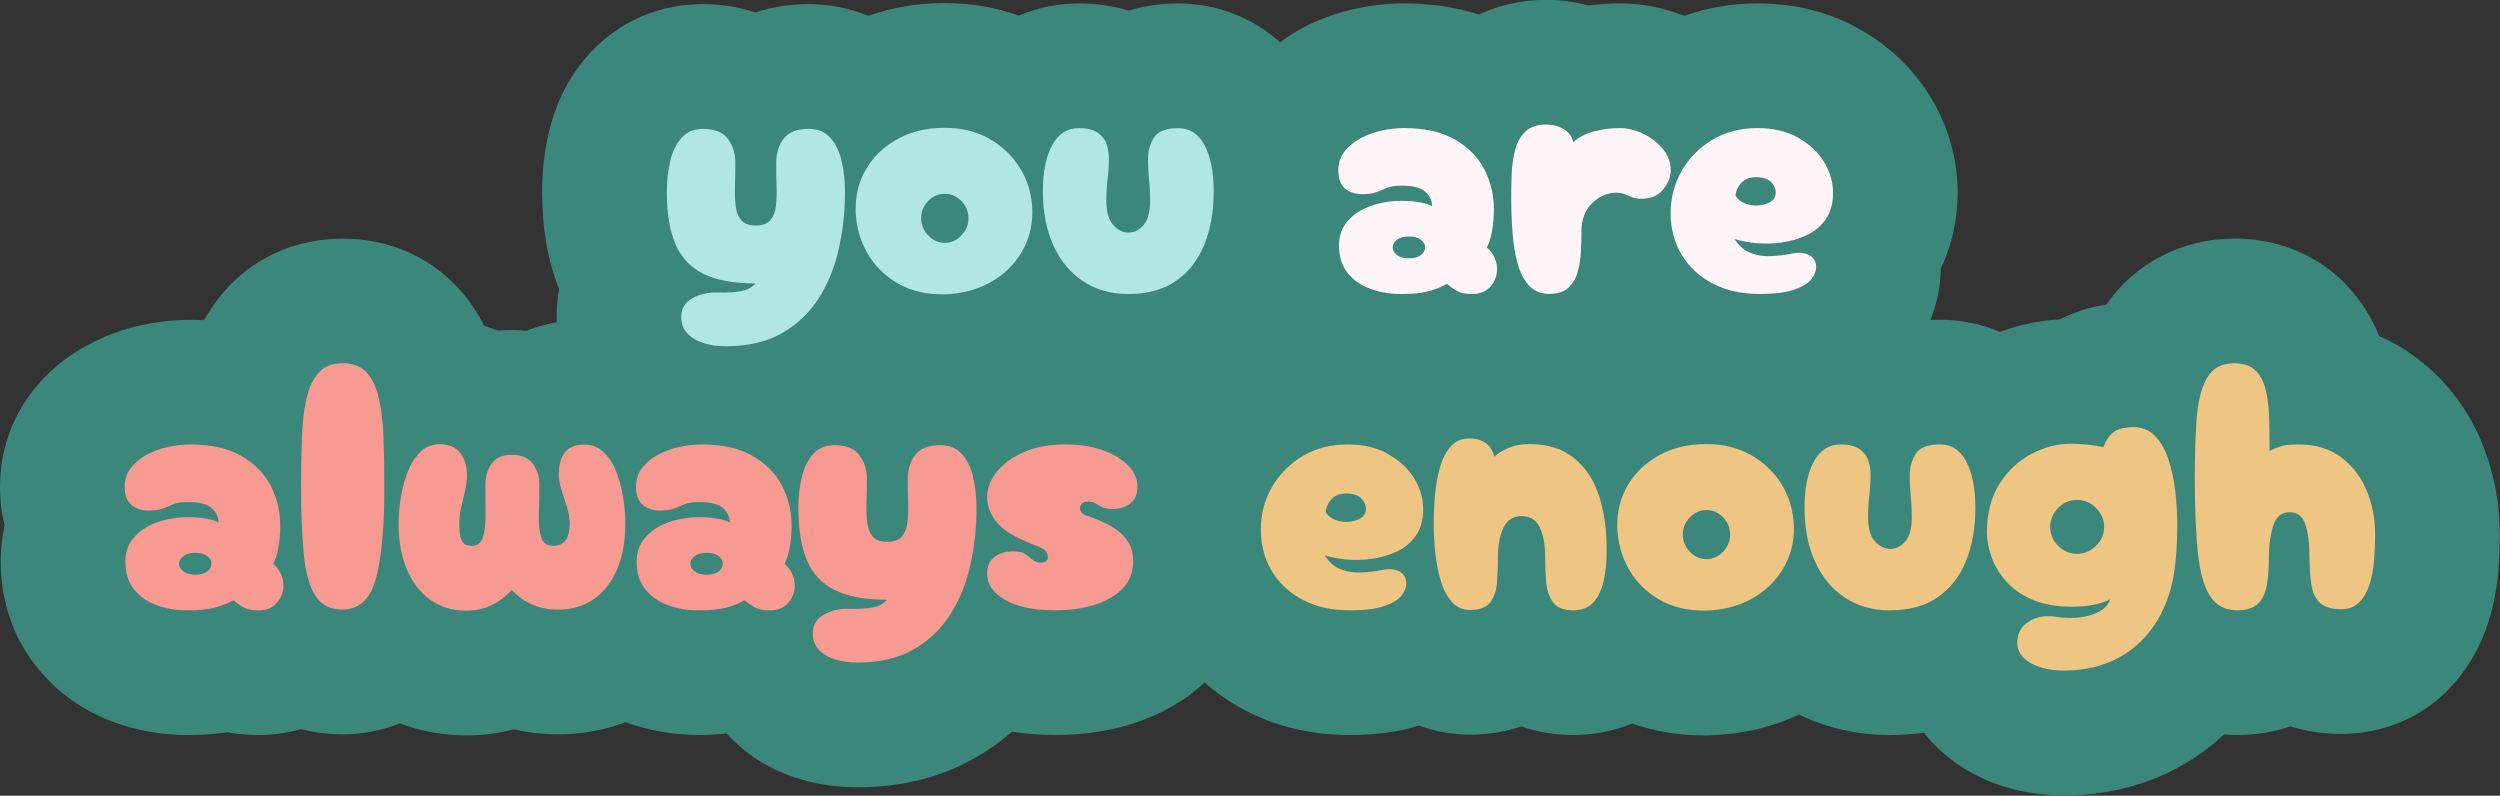 <?xml version="1.0" encoding="UTF-8" standalone="no"?><svg xmlns="http://www.w3.org/2000/svg" xmlns:xlink="http://www.w3.org/1999/xlink" fill="#3c877c" height="152.4" preserveAspectRatio="xMidYMid meet" version="1" viewBox="0.0 -0.0 478.8 152.4" width="478.8" zoomAndPan="magnify"><rect x="0.0" y="-0.0" width="478.8" height="152.4" fill="#333333" stroke="none"/><g id="change1_1"><path d="m475.12,84.34c2.41,5.6,3.64,11.69,3.64,18.09,0,2.28-.1,4.59-.28,6.88-.28,3.46-.94,6.83-1.95,9.97-1.59,4.92-4.13,9.21-7.57,12.74-5.38,5.51-12.67,8.54-20.55,8.54-3.7,0-6.94-.56-9.73-1.45-3.18,1.09-6.62,1.66-10.2,1.66-.85,0-1.68-.05-2.52-.11-2.58,2.4-5.45,4.49-8.61,6.23-6.59,3.61-14.01,5.44-22.05,5.44-6.68,0-12.77-1.53-18.1-4.54-3.48-1.97-6.42-4.52-8.74-7.47-2.09.3-4.25.46-6.48.46-6.19,0-12.12-1.35-17.42-3.92-5.29,2.47-11.09,3.81-17.28,3.98-.11,0-.21,0-.32,0-.21,0-.42,0-.63,0-4.85,0-9.44-.77-13.74-2.26-3.5,1.42-7.3,2.19-11.29,2.19-3.48,0-6.83-.56-9.93-1.64-3.06,1.03-6.36,1.57-9.81,1.57s-6.7-.61-9.78-1.73c-3.87,1.18-8.23,1.8-13.33,1.8-7.25,0-13.96-1.58-19.93-4.7-2.87-1.5-5.46-3.29-7.8-5.34-1.64,1.5-3.45,2.88-5.44,4.08-6.52,3.96-14.35,5.96-23.25,5.96-2.86,0-5.59-.22-8.19-.64-2.15,1.86-4.48,3.53-7,4.98-6.56,3.76-14.18,5.67-22.66,5.67-3.78,0-7.47-.53-10.96-1.57-5.25-1.57-9.75-4.27-13.43-8.05-.21-.22-.39-.45-.59-.67-1.66.17-3.37.28-5.22.28-4.98,0-9.75-.83-14.18-2.45-4.03,1.52-8.39,2.32-12.98,2.32-2.87,0-5.68-.32-8.39-.97-2.92.78-5.97,1.17-9.11,1.17-4.45,0-8.74-.79-12.74-2.29-3.4,1.35-7.1,2.09-10.98,2.09-2.75,0-5.42-.35-7.95-1.01-2.59.74-5.31,1.15-8.13,1.15-2.05,0-4.03-.18-5.94-.54-2.31.36-4.8.54-7.51.54-5.04,0-9.86-.84-14.34-2.5-5.91-2.19-11.03-5.88-14.81-10.69C2.47,121.97.14,115.05.14,107.56c0-2.38.25-4.71.75-6.96-.59-2.35-.89-4.82-.89-7.37,0-6.73,2.15-13.06,6.22-18.28,2.83-3.65,6.42-6.65,10.64-8.91,3.21-1.72,6.69-2.99,10.33-3.78,3.13-.67,6.23-1.01,9.25-1.01.9,0,1.78.03,2.66.07,1.29-2.33,2.83-4.47,4.63-6.38,5.6-5.96,13.38-9.24,21.91-9.24s16.31,3.28,21.91,9.24c2.08,2.21,3.81,4.71,5.21,7.48.88.26,1.74.56,2.58.9,1.82-.16,3.71-.15,5.52.02,1.83-.74,3.77-1.27,5.79-1.63-.01-.34-.05-.68-.05-1.03,0-1.81.17-3.58.49-5.3-2.19-5.43-3.26-11.53-3.26-18.63,0-4.12.46-8.08,1.37-11.76,1.42-5.75,4.04-10.73,7.78-14.81,5.58-6.07,13.25-9.39,21.61-9.39,3.53,0,6.93.55,10.09,1.6,3.17-1.05,6.59-1.6,10.19-1.6,4.03,0,7.89.78,11.44,2.25,4.48-1.6,9.25-2.43,14.28-2.45.16,0,.32,0,.48,0,4.95,0,9.64.82,14.05,2.4,3.57-1.52,7.46-2.33,11.52-2.33,3.37,0,6.55.46,9.51,1.38,2.96-.91,6.15-1.38,9.48-1.38,7.4,0,14.23,2.68,19.53,7.44,1.31-.96,2.67-1.87,4.14-2.66,3.21-1.72,6.69-2.99,10.33-3.78,3.13-.67,6.23-1.01,9.25-1.01,5.17,0,9.97.72,14.37,2.13,3.92-1.82,8.29-2.81,12.87-2.81,2.76,0,5.5.37,8.13,1.09,1.98-.28,3.98-.41,5.99-.41,4.2,0,8.35.81,12.36,2.38,4.39-1.57,9.07-2.38,14-2.38,7.15,0,13.7,1.64,19.47,4.89,5.74,3.23,10.31,7.58,13.6,12.93,0,0,.01.02.01.02,3.43,5.59,5.25,11.95,5.25,18.39,0,5.2-1.11,10.14-3.23,14.53-.02,3.38-.72,6.72-2.01,9.88.6-.03,1.21-.06,1.82-.06,4.06,0,7.96.81,11.52,2.33,3.72-1.37,7.55-2.18,11.48-2.4,2.43-1.24,5.39-2.28,8.88-2.82,5.53-7.96,14.53-12.65,24.55-12.65,8.49,0,16.18,3.24,21.66,9.12,2.55,2.73,4.6,5.97,6.05,9.54,2.37,1.03,4.62,2.31,6.7,3.84,5.65,4.12,9.95,9.55,12.78,16.12,0,0,0,0,0,0Z"/></g><g id="change2_1"><path d="m161.15,30.73c.45,1.83.68,3.84.68,6.05,0,3.7-.39,7.31-1.18,10.85-.79,3.54-2.07,6.7-3.85,9.49-1.78,2.79-4.12,5.02-7.03,6.69-2.91,1.67-6.5,2.5-10.78,2.5-1.49,0-2.87-.19-4.16-.58-1.28-.38-2.33-.99-3.14-1.83-.81-.83-1.22-1.9-1.22-3.21,0-1.58.72-2.77,2.16-3.58s3.06-1.17,4.87-1.08c1.98.04,3.52-.06,4.63-.3,1.1-.25,1.95-.73,2.54-1.45-4.15,0-7.46-.61-9.93-1.83-2.48-1.22-4.27-3.11-5.37-5.68-1.1-2.57-1.66-5.9-1.66-10,0-2.21.23-4.22.68-6.05.45-1.82,1.18-3.29,2.2-4.39,1.01-1.1,2.35-1.65,4.02-1.65,2.25,0,3.85.64,4.8,1.93.94,1.28,1.42,2.78,1.42,4.49,0,1.53-.02,3.03-.07,4.49-.04,1.46,0,2.76.14,3.89.13,1.13.49,2.03,1.08,2.7.58.68,1.51,1.01,2.77,1.01s2.19-.34,2.77-1.01c.58-.68.95-1.58,1.08-2.7s.18-2.4.13-3.82-.07-2.89-.07-4.43c0-1.89.48-3.46,1.45-4.7.97-1.24,2.56-1.86,4.77-1.86,1.71,0,3.07.55,4.09,1.65,1.01,1.1,1.75,2.57,2.2,4.39Zm34.2,1.45c1.49,2.39,2.28,5.11,2.36,8.18.04,2.93-.65,5.6-2.09,8.01-1.44,2.41-3.45,4.32-6.01,5.74-2.57,1.42-5.52,2.17-8.85,2.26-3.33.04-6.25-.64-8.75-2.06-2.5-1.42-4.46-3.36-5.88-5.81-1.42-2.45-2.17-5.17-2.26-8.14-.04-3.06.65-5.78,2.1-8.14,1.44-2.37,3.45-4.25,6.01-5.64,2.57-1.4,5.5-2.09,8.78-2.09,3.24-.04,6.12.63,8.62,2.03,2.5,1.4,4.49,3.29,5.98,5.68Zm-9.87,9.6c0-1.26-.45-2.35-1.35-3.28-.9-.92-1.96-1.39-3.18-1.39s-2.28.46-3.18,1.39c-.9.93-1.35,2.02-1.35,3.28s.45,2.37,1.35,3.31c.9.95,1.96,1.42,3.18,1.42s2.28-.47,3.18-1.42c.9-.94,1.35-2.05,1.35-3.31Zm45.21-13.99c-1.17-2.16-2.86-3.25-5.07-3.25s-3.83.6-4.6,1.79c-.77,1.19-1.15,2.58-1.15,4.16,0,1.49.07,2.82.2,3.99.14,1.17.2,2.5.2,3.99,0,2.12-.42,3.66-1.25,4.63-.83.97-1.81,1.45-2.94,1.45-1.04,0-1.99-.48-2.87-1.45-.88-.97-1.32-2.51-1.32-4.63,0-1.49.08-2.88.24-4.19.16-1.31.24-2.59.24-3.85,0-.99-.15-1.93-.44-2.81s-.86-1.61-1.69-2.2c-.83-.58-2.04-.88-3.62-.88-2.21,0-3.91,1.08-5.1,3.25-1.19,2.16-1.79,5.13-1.79,8.92s.67,7.29,1.99,10.24,3.22,5.25,5.68,6.89c2.45,1.65,5.35,2.47,8.68,2.47,3.65,0,6.68-.82,9.09-2.47,2.41-1.64,4.22-3.94,5.44-6.89,1.22-2.95,1.83-6.36,1.83-10.24s-.59-6.76-1.76-8.92Z" fill="#b0e7e1"/></g><g id="change3_1"><path d="m284.76,47.38c.41-.72.73-1.73.98-3.04s.37-2.73.37-4.26c0-2.75-.61-5.29-1.83-7.64-1.22-2.34-3.09-4.25-5.61-5.71-2.52-1.46-5.79-2.2-9.8-2.2-1.35,0-2.76.16-4.22.47-1.46.32-2.83.81-4.09,1.49-1.26.68-2.29,1.52-3.07,2.54-.79,1.01-1.18,2.22-1.18,3.62,0,1.53.42,2.67,1.25,3.41.83.74,1.95,1.12,3.35,1.12.94,0,1.7-.08,2.26-.24.56-.16,1.07-.35,1.52-.57s.96-.42,1.52-.58c.56-.16,1.34-.23,2.33-.23,2.12,0,3.6.39,4.46,1.18.86.79,1.28,1.7,1.28,2.74-.41-.27-1.15-.51-2.23-.71s-2.28-.3-3.58-.3c-2.21,0-4.22.34-6.05,1.01-1.83.68-3.28,1.64-4.36,2.91-1.08,1.26-1.62,2.79-1.62,4.6,0,2.12.54,3.86,1.62,5.24,1.08,1.38,2.54,2.4,4.36,3.07,1.82.68,3.84,1.01,6.05,1.01,2.07,0,3.76-.17,5.07-.51,1.31-.34,2.5-.82,3.58-1.45.68.58,1.35,1.06,2.03,1.42.68.36,1.6.54,2.77.54,1.53,0,2.71-.48,3.55-1.45.83-.97,1.25-2.08,1.25-3.35,0-.77-.17-1.51-.51-2.23-.34-.72-.82-1.35-1.45-1.89Zm-12.6,1.45c-.52.43-1.3.64-2.33.64s-1.76-.21-2.3-.64c-.54-.43-.81-.91-.81-1.45s.27-1.02.81-1.45c.54-.43,1.31-.64,2.3-.64s1.81.21,2.33.64c.52.43.78.91.78,1.45s-.26,1.03-.78,1.45Zm47.81-16.25c0,1.31-.48,2.55-1.45,3.72-.97,1.17-2.33,1.76-4.09,1.76-.77,0-1.4-.1-1.89-.3-.5-.2-.97-.39-1.42-.58-.45-.18-.99-.27-1.62-.27-1.67,0-3.19.67-4.56,1.99-1.38,1.33-2.06,3.12-2.06,5.37,0,1.17-.03,2.45-.1,3.82-.07,1.38-.27,2.69-.61,3.95-.34,1.26-.94,2.29-1.79,3.07-.86.79-2.1,1.18-3.72,1.18-1.53,0-2.78-.51-3.75-1.52-.97-1.01-1.7-2.38-2.2-4.09-.5-1.71-.84-3.67-1.01-5.88-.18-2.21-.27-4.48-.27-6.83,0-1.58.03-3.19.1-4.83.07-1.64.29-3.16.68-4.56.38-1.4,1.04-2.54,1.96-3.41s2.24-1.32,3.95-1.32c1.22,0,2.32.28,3.31.85s1.62,1.41,1.89,2.53c1.03-.95,2.35-1.63,3.95-2.06,1.6-.43,3.25-.64,4.97-.64,1.44,0,2.91.35,4.39,1.05,1.49.7,2.75,1.65,3.78,2.87,1.04,1.22,1.55,2.59,1.55,4.12Zm29.36-1.59c-1.15-1.87-2.81-3.41-4.97-4.63-2.16-1.22-4.75-1.83-7.77-1.83-3.24,0-6.12.74-8.62,2.23s-4.46,3.47-5.88,5.95c-1.42,2.48-2.13,5.18-2.13,8.11s.71,5.69,2.13,8.01c1.42,2.32,3.4,4.15,5.95,5.48,2.54,1.33,5.51,1.99,8.89,1.99,2.93,0,5.18-.28,6.76-.84s2.67-1.25,3.28-2.06c.61-.81.89-1.62.85-2.43-.05-.99-.52-1.71-1.42-2.16-.9-.45-2.05-.52-3.45-.2-1.13.23-2.38.37-3.75.44-1.37.07-2.68-.14-3.92-.61s-2.26-1.36-3.07-2.67c1.08.36,2.41.62,3.99.78,1.58.16,3.22.12,4.93-.1,1.71-.22,3.32-.68,4.83-1.38s2.74-1.71,3.68-3.04c.95-1.33,1.42-3.03,1.42-5.1s-.58-4.04-1.72-5.91Zm-10.14,7.6c-.61.41-1.35.65-2.23.74-.88.09-1.75,0-2.6-.3-.86-.29-1.51-.8-1.96-1.52,0-.81.34-1.61,1.01-2.4.68-.79,1.64-1.18,2.9-1.18s2.26.3,2.87.91c.61.61.91,1.29.91,2.06,0,.72-.3,1.29-.91,1.69Z" fill="#fff5f9"/></g><g id="change4_1"><path d="m52.32,107.97c.41-.72.73-1.73.98-3.04s.37-2.73.37-4.26c0-2.75-.61-5.29-1.83-7.64-1.22-2.34-3.09-4.25-5.61-5.71-2.52-1.46-5.79-2.2-9.8-2.2-1.35,0-2.76.16-4.22.47-1.46.32-2.83.81-4.09,1.49-1.26.68-2.29,1.52-3.07,2.54-.79,1.01-1.18,2.22-1.18,3.62,0,1.53.42,2.67,1.25,3.41.83.74,1.95,1.12,3.35,1.12.94,0,1.7-.08,2.26-.24.56-.16,1.07-.35,1.52-.57s.96-.42,1.52-.58c.56-.16,1.34-.23,2.33-.23,2.12,0,3.6.39,4.46,1.18.86.79,1.28,1.7,1.28,2.74-.41-.27-1.15-.51-2.23-.71s-2.28-.3-3.58-.3c-2.21,0-4.22.34-6.05,1.01-1.83.68-3.28,1.64-4.36,2.91-1.08,1.26-1.62,2.79-1.62,4.6,0,2.12.54,3.86,1.62,5.24,1.08,1.38,2.54,2.4,4.36,3.07,1.82.68,3.84,1.01,6.05,1.01,2.07,0,3.76-.17,5.07-.51,1.31-.34,2.5-.82,3.58-1.45.68.58,1.35,1.06,2.03,1.42.68.36,1.6.54,2.77.54,1.53,0,2.71-.48,3.55-1.45.83-.97,1.25-2.08,1.25-3.35,0-.77-.17-1.51-.51-2.23-.34-.72-.82-1.35-1.45-1.89Zm-12.6,1.45c-.52.43-1.3.64-2.33.64s-1.76-.21-2.3-.64c-.54-.43-.81-.91-.81-1.45s.27-1.02.81-1.45c.54-.43,1.31-.64,2.3-.64s1.81.21,2.33.64c.52.43.78.91.78,1.45s-.26,1.03-.78,1.45Zm33.72-25.78c.11,2.88.17,6.06.17,9.53,0,7.93-.55,13.84-1.65,17.74-1.1,3.9-3.23,5.84-6.39,5.84-2.3,0-4.01-.87-5.14-2.6-1.13-1.73-1.87-4.35-2.23-7.84-.36-3.49-.54-7.87-.54-13.15,0-3.47.06-6.64.17-9.53.11-2.88.42-5.37.91-7.47.5-2.1,1.29-3.72,2.37-4.87s2.59-1.72,4.53-1.72,3.45.57,4.53,1.72,1.87,2.77,2.36,4.87c.49,2.09.8,4.58.91,7.47Zm45.89,11.56c.29,1.76.44,3.45.44,5.07,0,5-1.16,9-3.48,12-2.32,3-5.49,4.49-9.49,4.49-1.8,0-3.47-.35-5-1.05-1.53-.7-2.79-1.61-3.78-2.74-.99,1.13-2.23,2.07-3.72,2.84s-3.15,1.15-5,1.15c-2.66,0-4.96-.7-6.89-2.09-1.94-1.4-3.44-3.35-4.49-5.85-1.06-2.5-1.59-5.39-1.59-8.68,0-1.62.15-3.32.44-5.1.29-1.78.74-3.44,1.35-4.97.61-1.53,1.42-2.78,2.43-3.75,1.01-.97,2.24-1.45,3.68-1.45,1.71,0,3.01.55,3.89,1.65.88,1.1,1.32,2.56,1.32,4.36,0,.81-.12,1.76-.37,2.84-.25,1.08-.5,2.17-.74,3.28s-.37,2.11-.37,3.01c0,1.44.15,2.52.44,3.25.29.72.96,1.08,1.99,1.08s1.79-.58,2.13-1.72c.34-1.15.49-2.64.47-4.46-.02-1.83-.03-3.71-.03-5.64,0-1.44.39-2.74,1.18-3.89.79-1.15,2.08-1.72,3.89-1.72s3.19.58,4.02,1.72c.83,1.15,1.25,2.44,1.25,3.89,0,1.94-.03,3.82-.1,5.64-.07,1.82.07,3.31.41,4.46.34,1.15,1.12,1.72,2.33,1.72,2.12,0,3.18-1.44,3.18-4.33,0-.9-.17-1.9-.51-3.01-.34-1.1-.69-2.21-1.05-3.31s-.54-2.08-.54-2.94c0-3.87,1.62-5.81,4.87-5.81,1.44,0,2.67.47,3.68,1.42,1.01.95,1.83,2.19,2.43,3.72.61,1.53,1.06,3.18,1.35,4.93Zm30.92,12.77c.41-.72.73-1.73.98-3.04s.37-2.73.37-4.26c0-2.75-.61-5.29-1.83-7.64-1.22-2.34-3.09-4.25-5.61-5.71-2.52-1.46-5.79-2.2-9.8-2.2-1.35,0-2.76.16-4.22.47-1.46.32-2.83.81-4.09,1.49-1.26.68-2.29,1.52-3.07,2.54-.79,1.01-1.18,2.22-1.18,3.62,0,1.53.42,2.67,1.25,3.41.83.74,1.95,1.12,3.35,1.12.94,0,1.7-.08,2.26-.24.56-.16,1.07-.35,1.52-.57s.96-.42,1.52-.58c.56-.16,1.34-.23,2.33-.23,2.12,0,3.6.39,4.46,1.18.86.79,1.28,1.7,1.28,2.74-.41-.27-1.15-.51-2.23-.71s-2.28-.3-3.58-.3c-2.21,0-4.22.34-6.05,1.01-1.83.68-3.28,1.64-4.36,2.91-1.08,1.26-1.62,2.79-1.62,4.6,0,2.12.54,3.86,1.62,5.24,1.08,1.38,2.54,2.4,4.36,3.07,1.82.68,3.84,1.01,6.05,1.01,2.07,0,3.76-.17,5.07-.51,1.31-.34,2.5-.82,3.58-1.45.68.58,1.35,1.06,2.03,1.42.68.36,1.6.54,2.77.54,1.53,0,2.71-.48,3.55-1.45.83-.97,1.25-2.08,1.25-3.35,0-.77-.17-1.51-.51-2.23-.34-.72-.82-1.35-1.45-1.89Zm-12.6,1.45c-.52.43-1.3.64-2.33.64s-1.76-.21-2.3-.64c-.54-.43-.81-.91-.81-1.45s.27-1.02.81-1.45c.54-.43,1.31-.64,2.3-.64s1.81.21,2.33.64c.52.43.78.91.78,1.45s-.26,1.03-.78,1.45Zm48.69-18.11c.45,1.83.68,3.84.68,6.05,0,3.7-.39,7.31-1.18,10.85-.79,3.54-2.07,6.7-3.85,9.49-1.78,2.79-4.12,5.02-7.03,6.69-2.91,1.67-6.5,2.5-10.78,2.5-1.49,0-2.87-.19-4.16-.58-1.28-.38-2.33-.99-3.14-1.83-.81-.83-1.22-1.9-1.22-3.21,0-1.58.72-2.77,2.16-3.58s3.06-1.17,4.87-1.08c1.98.04,3.52-.06,4.63-.3,1.1-.25,1.95-.73,2.54-1.45-4.15,0-7.46-.61-9.93-1.83-2.48-1.22-4.27-3.11-5.37-5.68-1.1-2.57-1.66-5.9-1.66-10,0-2.21.23-4.22.68-6.05.45-1.82,1.18-3.29,2.2-4.39,1.01-1.1,2.35-1.65,4.02-1.65,2.25,0,3.85.64,4.8,1.93.94,1.28,1.42,2.78,1.42,4.49,0,1.53-.02,3.03-.07,4.49-.04,1.46,0,2.76.14,3.89.13,1.13.49,2.03,1.08,2.7.58.68,1.51,1.01,2.77,1.01s2.19-.34,2.77-1.01c.58-.68.95-1.58,1.08-2.7s.18-2.4.13-3.82-.07-2.89-.07-4.43c0-1.89.48-3.46,1.45-4.7.97-1.24,2.56-1.86,4.77-1.86,1.71,0,3.07.55,4.09,1.65,1.01,1.1,1.75,2.57,2.2,4.39Zm29.36,11.96c.88,1.1,1.32,2.51,1.32,4.22,0,2.93-1.38,5.23-4.12,6.89-2.75,1.67-6.38,2.5-10.88,2.5-3.97,0-7.12-.65-9.46-1.96-2.34-1.31-3.51-3-3.51-5.07,0-1.44.48-2.51,1.45-3.21.97-.7,2.13-1.05,3.48-1.05,1.08,0,1.88.18,2.4.54.52.36.98.72,1.39,1.08.41.36.9.54,1.49.54.95,0,1.42-.34,1.42-1.01,0-.9-.53-1.55-1.59-1.96-1.06-.41-2.38-.97-3.95-1.69-2.16-1.04-3.72-2.24-4.66-3.62-.95-1.37-1.42-2.78-1.42-4.22,0-1.71.61-3.33,1.83-4.87,1.22-1.53,2.94-2.79,5.17-3.78s4.9-1.49,8.01-1.49c2.61,0,4.96.36,7.03,1.08,2.07.72,3.72,1.7,4.93,2.94,1.22,1.24,1.82,2.6,1.82,4.09,0,1.4-.45,2.46-1.35,3.18-.9.72-2.07,1.08-3.51,1.08-.81,0-1.45-.12-1.93-.37s-.9-.48-1.28-.71c-.38-.22-.91-.34-1.59-.34-.36,0-.68.12-.95.37-.27.25-.41.55-.41.91,0,.27.11.54.34.81.22.27.61.5,1.15.68,1.4.45,2.76,1.03,4.09,1.72,1.33.7,2.43,1.6,3.31,2.7Z" fill="#f79a91"/></g><g id="change5_1"><path d="m265.87,86.95c-2.16-1.22-4.75-1.83-7.77-1.83-3.24,0-6.12.74-8.62,2.23s-4.46,3.47-5.88,5.95c-1.42,2.48-2.13,5.18-2.13,8.11s.71,5.69,2.13,8.01c1.42,2.32,3.4,4.15,5.95,5.48,2.54,1.33,5.51,1.99,8.89,1.99,2.93,0,5.18-.28,6.76-.84s2.67-1.25,3.28-2.06c.61-.81.89-1.62.85-2.43-.05-.99-.52-1.71-1.42-2.16-.9-.45-2.05-.52-3.45-.2-1.13.23-2.38.37-3.75.44-1.37.07-2.68-.14-3.92-.61s-2.26-1.36-3.07-2.67c1.08.36,2.41.62,3.99.78,1.58.16,3.22.12,4.93-.1,1.71-.22,3.32-.68,4.83-1.38s2.74-1.71,3.68-3.04c.95-1.33,1.42-3.03,1.42-5.1s-.58-4.04-1.72-5.91c-1.15-1.87-2.81-3.41-4.97-4.63Zm-5.17,12.23c-.61.41-1.35.65-2.23.74-.88.09-1.75,0-2.6-.3-.86-.29-1.51-.8-1.96-1.52,0-.81.34-1.61,1.01-2.4.68-.79,1.64-1.18,2.9-1.18s2.26.3,2.87.91c.61.61.91,1.29.91,2.06,0,.72-.3,1.29-.91,1.69Zm45.55-4.22c1.01,3.09,1.5,6.66,1.45,10.71,0,2.07-.19,3.96-.58,5.64-.38,1.69-1.04,3.04-1.96,4.06-.92,1.01-2.22,1.52-3.89,1.52-1.8,0-3.07-.51-3.82-1.52-.74-1.01-1.18-2.3-1.32-3.85s-.2-3.12-.2-4.7c0-2.39-.34-4.31-1.01-5.78-.68-1.46-1.87-2.2-3.58-2.2-1.53,0-2.66.73-3.38,2.2-.72,1.46-1.08,3.39-1.08,5.78,0,1.58-.06,3.13-.17,4.66-.11,1.53-.53,2.81-1.25,3.82s-2.03,1.52-3.92,1.52c-1.4,0-2.56-.52-3.48-1.55-.93-1.04-1.64-2.39-2.13-4.06-.5-1.67-.84-3.47-1.05-5.41-.2-1.94-.3-3.81-.3-5.61s.09-3.65.27-5.54c.18-1.89.51-3.65.98-5.27s1.16-2.93,2.06-3.92,2.07-1.49,3.52-1.49c2.57,0,4.17,1.17,4.8,3.52.54-.59,1.41-1.14,2.6-1.66s2.56-.78,4.09-.78c3.47,0,6.31.88,8.51,2.64,2.21,1.76,3.82,4.18,4.83,7.26Zm28.99-7.87c-2.5-1.39-5.37-2.07-8.62-2.03-3.29,0-6.22.7-8.78,2.09-2.57,1.4-4.57,3.28-6.01,5.64-1.44,2.36-2.14,5.08-2.1,8.14.09,2.97.85,5.69,2.26,8.14,1.42,2.46,3.38,4.39,5.88,5.81,2.5,1.42,5.42,2.1,8.75,2.06,3.33-.09,6.29-.84,8.85-2.26,2.57-1.42,4.57-3.33,6.01-5.74,1.44-2.41,2.14-5.08,2.09-8.01-.09-3.06-.88-5.79-2.36-8.18s-3.48-4.28-5.98-5.68Zm-5.24,18.58c-.9.95-1.96,1.42-3.18,1.42s-2.28-.47-3.18-1.42c-.9-.94-1.35-2.05-1.35-3.31s.45-2.35,1.35-3.28c.9-.92,1.96-1.39,3.18-1.39s2.28.46,3.18,1.39c.9.93,1.35,2.02,1.35,3.28s-.45,2.37-1.35,3.31Zm46.56-17.3c1.17,2.16,1.76,5.13,1.76,8.92s-.61,7.29-1.83,10.24c-1.22,2.95-3.03,5.25-5.44,6.89-2.41,1.65-5.44,2.47-9.09,2.47-3.33,0-6.23-.82-8.68-2.47-2.46-1.64-4.35-3.94-5.68-6.89s-1.99-6.36-1.99-10.24.6-6.76,1.79-8.92c1.19-2.16,2.9-3.25,5.1-3.25,1.58,0,2.78.29,3.62.88.83.59,1.4,1.32,1.69,2.2s.44,1.81.44,2.81c0,1.26-.08,2.55-.24,3.85-.16,1.31-.24,2.7-.24,4.19,0,2.12.44,3.66,1.32,4.63.88.97,1.84,1.45,2.87,1.45,1.13,0,2.11-.48,2.94-1.45.83-.97,1.25-2.51,1.25-4.63,0-1.49-.07-2.81-.2-3.99-.13-1.17-.2-2.5-.2-3.99,0-1.58.38-2.96,1.15-4.16.77-1.19,2.3-1.79,4.6-1.79s3.9,1.08,5.07,3.25Zm38.72-.44c-.63-1.87-1.49-3.36-2.57-4.46s-2.43-1.66-4.06-1.66c-1.85,0-3.19.36-4.02,1.08-.83.72-1.43,1.65-1.79,2.77-.86-.23-1.88-.39-3.08-.51-1.19-.11-2.22-.17-3.07-.17-2.61,0-5.16.65-7.64,1.96s-4.52,3.22-6.12,5.74c-1.6,2.52-2.4,5.63-2.4,9.33,0,1.4.28,2.92.85,4.56.56,1.65,1.47,3.2,2.74,4.66,1.26,1.46,2.94,2.66,5.03,3.58,2.1.92,4.67,1.39,7.74,1.39,1.58,0,3-.14,4.26-.41,1.26-.27,2.25-.61,2.97-1.01-.36,1.31-1.52,2.29-3.48,2.94-1.96.65-4.18.8-6.66.44-2.12-.36-3.92-.07-5.41.88s-2.23,2.28-2.23,3.99.86,2.98,2.57,3.95c1.71.97,3.83,1.45,6.35,1.45,4.01,0,7.54-.84,10.58-2.5,3.04-1.67,5.48-4.03,7.33-7.1,1.85-3.06,3-6.69,3.45-10.88.23-2.12.35-4.38.37-6.79.02-2.41-.1-4.75-.37-7.03-.27-2.28-.72-4.35-1.35-6.22Zm-13.85,16.59c-1.04,1.04-2.25,1.55-3.65,1.55s-2.6-.52-3.61-1.55c-1.01-1.04-1.52-2.23-1.52-3.58s.51-2.61,1.52-3.65c1.01-1.03,2.22-1.55,3.61-1.55s2.61.52,3.65,1.55c1.04,1.04,1.55,2.25,1.55,3.65s-.52,2.55-1.55,3.58Zm53.45-2.1c0,1.62-.07,3.27-.2,4.93-.13,1.67-.43,3.2-.88,4.6s-1.1,2.54-1.96,3.41c-.86.88-2,1.32-3.45,1.32-1.85,0-3.21-.42-4.09-1.25-.88-.83-1.43-2.03-1.65-3.58-.23-1.55-.34-3.37-.34-5.44,0-2.39-.26-4.37-.78-5.95-.52-1.58-1.52-2.36-3.01-2.36s-2.51.79-3.07,2.36c-.56,1.58-.87,3.56-.91,5.95,0,2.07-.12,3.9-.37,5.47-.25,1.58-.8,2.81-1.66,3.68s-2.21,1.32-4.05,1.32c-2.25,0-3.97-.88-5.14-2.64-1.17-1.76-1.96-4.49-2.36-8.21-.41-3.72-.61-8.53-.61-14.43,0-4.42.12-8.27.37-11.56.25-3.29.91-5.86,1.99-7.7,1.08-1.85,2.81-2.77,5.2-2.77,1.85,0,3.25.51,4.19,1.52.95,1.01,1.59,2.34,1.93,3.99.34,1.64.53,3.45.57,5.41s.07,3.91.07,5.85c.77-.36,1.5-.65,2.2-.88.7-.23,1.81-.34,3.35-.34,3.2,0,5.88.79,8.04,2.37s3.81,3.67,4.93,6.28c1.13,2.61,1.69,5.5,1.69,8.65Z" fill="#eec582"/></g></svg>